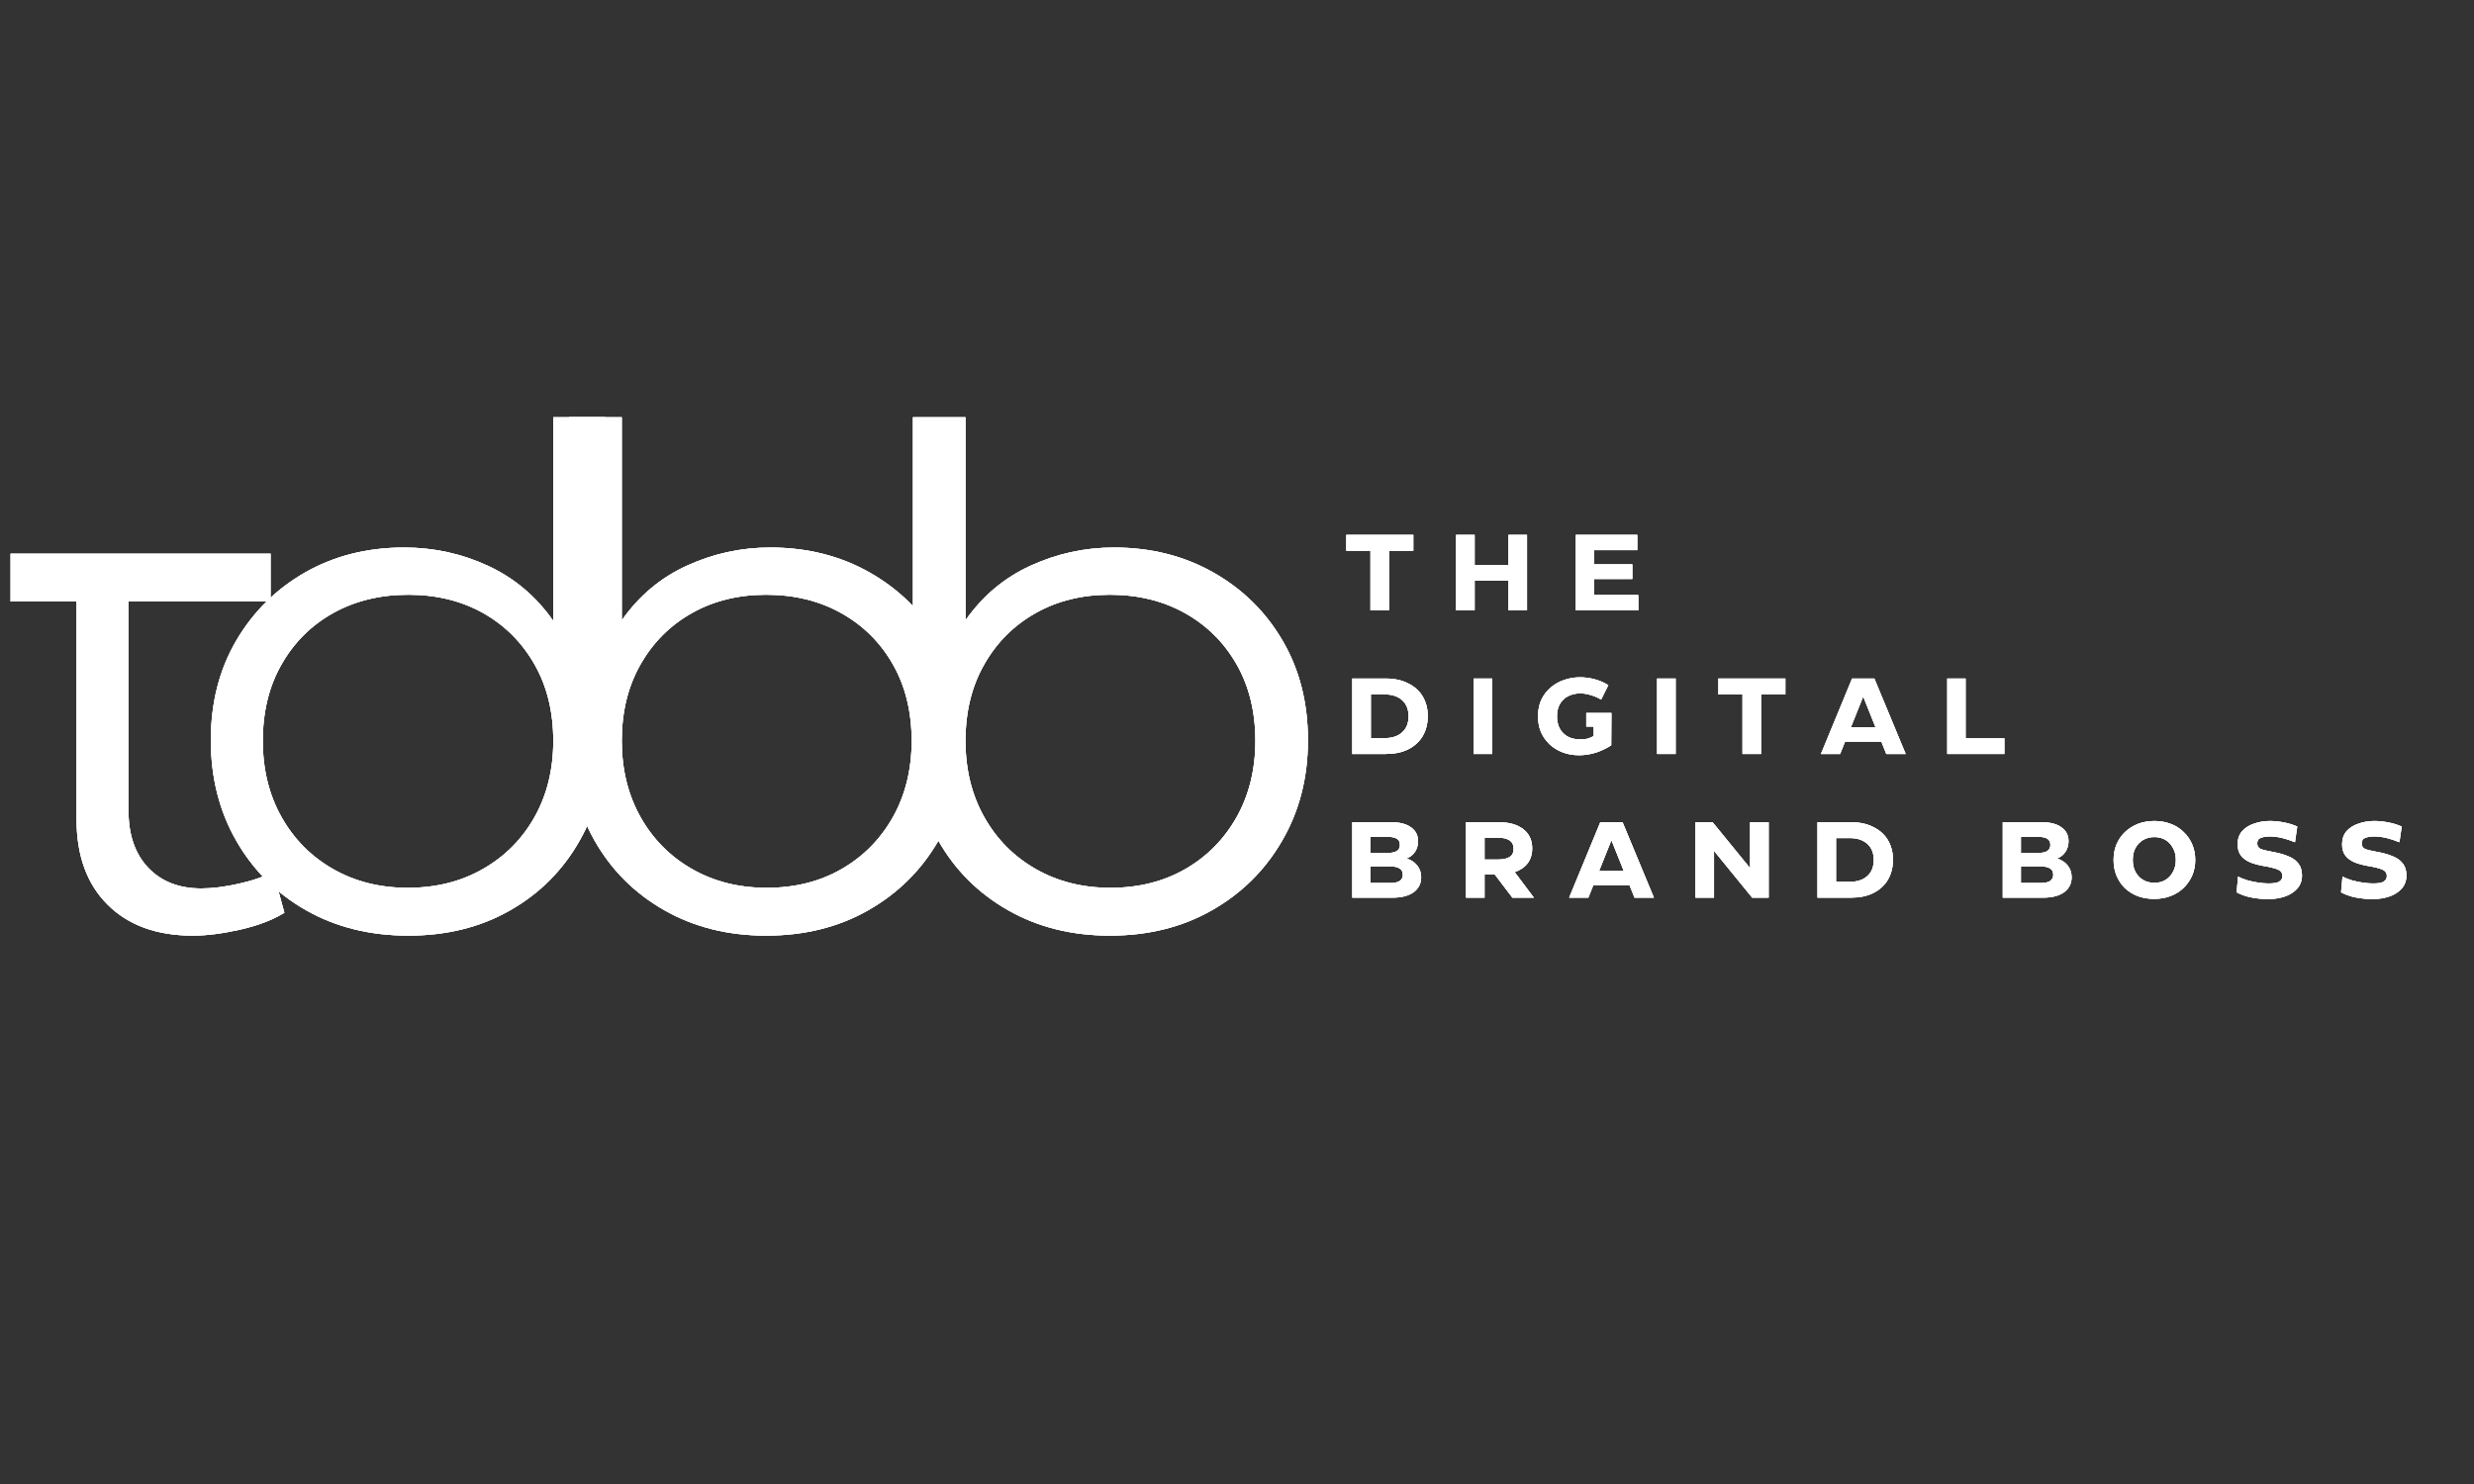 <svg version="1.0" preserveAspectRatio="xMidYMid meet" height="150" viewBox="0 0 187.5 112.5" zoomAndPan="magnify" width="250" xmlns:xlink="http://www.w3.org/1999/xlink" xmlns="http://www.w3.org/2000/svg"><rect x="0" y="0" width="187.5" height="112.5" fill="#333333" stroke="none"/><defs><g></g><clipPath id="a9aafdec5d"><path clip-rule="nonzero" d="M 0.164 41 L 22 41 L 22 71 L 0.164 71 Z M 0.164 41"></path></clipPath><clipPath id="8336ec9914"><path clip-rule="nonzero" d="M 0.164 41 L 22 41 L 22 71 L 0.164 71 Z M 0.164 41"></path></clipPath><clipPath id="39216edfdb"><path clip-rule="nonzero" d="M 0.164 41 L 22 41 L 22 71 L 0.164 71 Z M 0.164 41"></path></clipPath></defs><g clip-path="url(#a9aafdec5d)"><g fill-opacity="1" fill="#ffffff"><g transform="translate(-1.245, 70.398)"><g><path d="M 7.047 -24.797 L 2.047 -24.797 L 2.047 -28.422 L 21.75 -28.422 L 21.75 -24.797 L 10.984 -24.797 L 10.984 -8.938 C 10.984 -7.113 11.477 -5.676 12.469 -4.625 C 13.469 -3.57 14.812 -3.047 16.5 -3.047 C 17.301 -3.047 18.227 -3.16 19.281 -3.391 C 20.332 -3.617 21.223 -3.926 21.953 -4.312 L 22.797 -1.203 C 21.891 -0.648 20.77 -0.223 19.438 0.078 C 18.102 0.379 16.91 0.531 15.859 0.531 C 13.129 0.531 10.977 -0.25 9.406 -1.812 C 7.832 -3.375 7.047 -5.535 7.047 -8.297 Z M 7.047 -24.797"></path></g></g></g></g><g fill-opacity="1" fill="#ffffff"><g transform="translate(13.198, 70.398)"><g><path d="M 28.734 -38.766 L 32.672 -38.766 L 32.672 -14.5 C 32.672 -11.562 32.031 -8.961 30.75 -6.703 C 29.477 -4.441 27.719 -2.672 25.469 -1.391 C 23.227 -0.109 20.656 0.531 17.75 0.531 C 14.844 0.531 12.258 -0.109 10 -1.391 C 7.75 -2.672 5.984 -4.43 4.703 -6.672 C 3.422 -8.91 2.781 -11.445 2.781 -14.281 C 2.781 -17.125 3.422 -19.641 4.703 -21.828 C 5.984 -24.016 7.723 -25.738 9.922 -27 C 12.129 -28.258 14.633 -28.891 17.438 -28.891 C 19.676 -28.891 21.797 -28.426 23.797 -27.5 C 25.797 -26.57 27.441 -25.18 28.734 -23.328 Z M 17.703 -3.094 C 19.836 -3.094 21.734 -3.566 23.391 -4.516 C 25.055 -5.461 26.363 -6.773 27.312 -8.453 C 28.258 -10.141 28.734 -12.066 28.734 -14.234 C 28.734 -16.441 28.258 -18.375 27.312 -20.031 C 26.363 -21.695 25.066 -22.992 23.422 -23.922 C 21.773 -24.848 19.883 -25.312 17.75 -25.312 C 15.613 -25.312 13.711 -24.848 12.047 -23.922 C 10.391 -22.992 9.086 -21.695 8.141 -20.031 C 7.191 -18.375 6.719 -16.441 6.719 -14.234 C 6.719 -12.066 7.191 -10.141 8.141 -8.453 C 9.086 -6.773 10.391 -5.461 12.047 -4.516 C 13.711 -3.566 15.598 -3.094 17.703 -3.094 Z M 17.703 -3.094"></path></g></g></g><g fill-opacity="1" fill="#ffffff"><g transform="translate(39.249, 70.398)"><g><path d="M 19.125 -28.891 C 21.926 -28.891 24.438 -28.258 26.656 -27 C 28.883 -25.738 30.633 -24.016 31.906 -21.828 C 33.188 -19.641 33.828 -17.125 33.828 -14.281 C 33.828 -11.445 33.176 -8.91 31.875 -6.672 C 30.582 -4.43 28.805 -2.672 26.547 -1.391 C 24.297 -0.109 21.719 0.531 18.812 0.531 C 15.938 0.531 13.367 -0.109 11.109 -1.391 C 8.848 -2.672 7.078 -4.441 5.797 -6.703 C 4.523 -8.961 3.891 -11.562 3.891 -14.5 L 3.891 -38.766 L 7.875 -38.766 L 7.875 -23.375 C 9.176 -25.227 10.82 -26.609 12.812 -27.516 C 14.812 -28.43 16.914 -28.891 19.125 -28.891 Z M 18.859 -3.094 C 20.992 -3.094 22.883 -3.566 24.531 -4.516 C 26.176 -5.461 27.473 -6.773 28.422 -8.453 C 29.367 -10.141 29.844 -12.066 29.844 -14.234 C 29.844 -16.441 29.367 -18.375 28.422 -20.031 C 27.473 -21.695 26.164 -22.992 24.5 -23.922 C 22.844 -24.848 20.945 -25.312 18.812 -25.312 C 16.707 -25.312 14.832 -24.848 13.188 -23.922 C 11.539 -22.992 10.242 -21.695 9.297 -20.031 C 8.348 -18.375 7.875 -16.441 7.875 -14.234 C 7.875 -12.066 8.348 -10.141 9.297 -8.453 C 10.242 -6.773 11.547 -5.461 13.203 -4.516 C 14.867 -3.566 16.754 -3.094 18.859 -3.094 Z M 18.859 -3.094"></path></g></g></g><g fill-opacity="1" fill="#ffffff"><g transform="translate(65.299, 70.398)"><g><path d="M 19.125 -28.891 C 21.926 -28.891 24.438 -28.258 26.656 -27 C 28.883 -25.738 30.633 -24.016 31.906 -21.828 C 33.188 -19.641 33.828 -17.125 33.828 -14.281 C 33.828 -11.445 33.176 -8.91 31.875 -6.672 C 30.582 -4.43 28.805 -2.672 26.547 -1.391 C 24.297 -0.109 21.719 0.531 18.812 0.531 C 15.938 0.531 13.367 -0.109 11.109 -1.391 C 8.848 -2.672 7.078 -4.441 5.797 -6.703 C 4.523 -8.961 3.891 -11.562 3.891 -14.5 L 3.891 -38.766 L 7.875 -38.766 L 7.875 -23.375 C 9.176 -25.227 10.82 -26.609 12.812 -27.516 C 14.812 -28.43 16.914 -28.891 19.125 -28.891 Z M 18.859 -3.094 C 20.992 -3.094 22.883 -3.566 24.531 -4.516 C 26.176 -5.461 27.473 -6.773 28.422 -8.453 C 29.367 -10.141 29.844 -12.066 29.844 -14.234 C 29.844 -16.441 29.367 -18.375 28.422 -20.031 C 27.473 -21.695 26.164 -22.992 24.5 -23.922 C 22.844 -24.848 20.945 -25.312 18.812 -25.312 C 16.707 -25.312 14.832 -24.848 13.188 -23.922 C 11.539 -22.992 10.242 -21.695 9.297 -20.031 C 8.348 -18.375 7.875 -16.441 7.875 -14.234 C 7.875 -12.066 8.348 -10.141 9.297 -8.453 C 10.242 -6.773 11.547 -5.461 13.203 -4.516 C 14.867 -3.566 16.754 -3.094 18.859 -3.094 Z M 18.859 -3.094"></path></g></g></g><g fill-opacity="1" fill="#ffffff"><g transform="translate(101.863, 46.267)"><g><path d="M 0.172 -5.719 L 5.25 -5.719 L 5.25 -4.516 L 3.406 -4.516 L 3.406 0 L 2 0 L 2 -4.516 L 0.172 -4.516 Z M 0.172 -5.719"></path></g></g></g><g fill-opacity="1" fill="#ffffff"><g transform="translate(109.73, 46.267)"><g><path d="M 4.594 -3.422 L 4.594 -5.719 L 6 -5.719 L 6 0 L 4.594 0 L 4.594 -2.25 L 2.031 -2.25 L 2.031 0 L 0.625 0 L 0.625 -5.719 L 2.031 -5.719 L 2.031 -3.422 Z M 4.594 -3.422"></path></g></g></g><g fill-opacity="1" fill="#ffffff"><g transform="translate(118.805, 46.267)"><g><path d="M 2 -2.375 L 2 -1.156 L 5.359 -1.156 L 5.359 0 L 0.625 0 L 0.625 -5.719 L 5.281 -5.719 L 5.281 -4.562 L 2 -4.562 L 2 -3.484 L 4.906 -3.484 L 4.906 -2.375 Z M 2 -2.375"></path></g></g></g><g fill-opacity="1" fill="#ffffff"><g transform="translate(126.965, 46.267)"><g></g></g></g><g fill-opacity="1" fill="#ffffff"><g transform="translate(101.863, 57.158)"><g><path d="M 3.156 0 L 0.625 0 L 0.625 -5.719 L 3.156 -5.719 C 3.812 -5.719 4.375 -5.598 4.844 -5.359 C 5.32 -5.129 5.691 -4.801 5.953 -4.375 C 6.211 -3.945 6.344 -3.445 6.344 -2.875 C 6.344 -2.289 6.211 -1.781 5.953 -1.344 C 5.691 -0.914 5.32 -0.582 4.844 -0.344 C 4.375 -0.113 3.812 0 3.156 0 Z M 2.031 -4.516 L 2.031 -1.203 L 3.094 -1.203 C 3.645 -1.203 4.082 -1.348 4.406 -1.641 C 4.727 -1.93 4.891 -2.336 4.891 -2.859 C 4.891 -3.379 4.727 -3.785 4.406 -4.078 C 4.082 -4.367 3.645 -4.516 3.094 -4.516 Z M 2.031 -4.516"></path></g></g></g><g fill-opacity="1" fill="#ffffff"><g transform="translate(111.061, 57.158)"><g><path d="M 2.031 0 L 0.625 0 L 0.625 -5.719 L 2.031 -5.719 Z M 2.031 0"></path></g></g></g><g fill-opacity="1" fill="#ffffff"><g transform="translate(116.158, 57.158)"><g><path d="M 4.062 -2.078 L 4.062 -3.109 L 5.969 -3.109 L 5.953 -0.656 C 5.617 -0.438 5.238 -0.254 4.812 -0.109 C 4.395 0.023 3.961 0.094 3.516 0.094 C 3.055 0.094 2.641 0.02 2.266 -0.125 C 1.891 -0.27 1.562 -0.473 1.281 -0.734 C 1 -1.004 0.781 -1.316 0.625 -1.672 C 0.477 -2.035 0.406 -2.43 0.406 -2.859 C 0.406 -3.328 0.488 -3.742 0.656 -4.109 C 0.832 -4.473 1.066 -4.781 1.359 -5.031 C 1.66 -5.289 2 -5.484 2.375 -5.609 C 2.758 -5.742 3.164 -5.812 3.594 -5.812 C 3.945 -5.812 4.305 -5.766 4.672 -5.672 C 5.035 -5.578 5.391 -5.426 5.734 -5.219 L 5.188 -4.125 C 4.926 -4.281 4.66 -4.395 4.391 -4.469 C 4.117 -4.551 3.859 -4.594 3.609 -4.594 C 3.273 -4.594 2.973 -4.523 2.703 -4.391 C 2.441 -4.266 2.234 -4.07 2.078 -3.812 C 1.922 -3.551 1.844 -3.234 1.844 -2.859 C 1.844 -2.316 2 -1.891 2.312 -1.578 C 2.625 -1.266 3.047 -1.109 3.578 -1.109 C 3.848 -1.109 4.055 -1.129 4.203 -1.172 C 4.348 -1.223 4.488 -1.285 4.625 -1.359 L 4.625 -2.078 Z M 4.062 -2.078"></path></g></g></g><g fill-opacity="1" fill="#ffffff"><g transform="translate(124.964, 57.158)"><g><path d="M 2.031 0 L 0.625 0 L 0.625 -5.719 L 2.031 -5.719 Z M 2.031 0"></path></g></g></g><g fill-opacity="1" fill="#ffffff"><g transform="translate(130.061, 57.158)"><g><path d="M 0.172 -5.719 L 5.25 -5.719 L 5.25 -4.516 L 3.406 -4.516 L 3.406 0 L 2 0 L 2 -4.516 L 0.172 -4.516 Z M 0.172 -5.719"></path></g></g></g><g fill-opacity="1" fill="#ffffff"><g transform="translate(137.928, 57.158)"><g><path d="M 6.5 0 L 5.031 0 L 4.656 -0.938 L 1.906 -0.938 L 1.531 0 L 0.078 0 L 2.438 -5.719 L 4.125 -5.719 Z M 3.281 -4.359 L 2.344 -2.016 L 4.219 -2.016 Z M 3.281 -4.359"></path></g></g></g><g fill-opacity="1" fill="#ffffff"><g transform="translate(146.954, 57.158)"><g><path d="M 4.953 0 L 0.625 0 L 0.625 -5.719 L 2.016 -5.719 L 2.016 -1.188 L 4.953 -1.188 Z M 4.953 0"></path></g></g></g><g fill-opacity="1" fill="#ffffff"><g transform="translate(154.512, 57.158)"><g></g></g></g><g fill-opacity="1" fill="#ffffff"><g transform="translate(101.863, 68.05)"><g><path d="M 4.734 -2.969 C 5.078 -2.863 5.348 -2.688 5.547 -2.438 C 5.742 -2.188 5.844 -1.891 5.844 -1.547 C 5.844 -1.066 5.648 -0.688 5.266 -0.406 C 4.879 -0.133 4.348 0 3.672 0 L 0.625 0 L 0.625 -5.719 L 3.594 -5.719 C 4.227 -5.719 4.723 -5.586 5.078 -5.328 C 5.43 -5.078 5.609 -4.727 5.609 -4.281 C 5.609 -3.977 5.531 -3.707 5.375 -3.469 C 5.219 -3.238 5.004 -3.07 4.734 -2.969 Z M 3.328 -4.609 L 2 -4.609 L 2 -3.391 L 3.328 -3.391 C 3.641 -3.391 3.867 -3.441 4.016 -3.547 C 4.16 -3.648 4.234 -3.801 4.234 -4 C 4.234 -4.219 4.156 -4.375 4 -4.469 C 3.852 -4.562 3.629 -4.609 3.328 -4.609 Z M 2 -1.109 L 3.484 -1.109 C 3.816 -1.109 4.062 -1.16 4.219 -1.266 C 4.375 -1.379 4.453 -1.535 4.453 -1.734 C 4.453 -1.961 4.367 -2.125 4.203 -2.219 C 4.035 -2.32 3.785 -2.375 3.453 -2.375 L 2 -2.375 Z M 2 -1.109"></path></g></g></g><g fill-opacity="1" fill="#ffffff"><g transform="translate(110.481, 68.05)"><g><path d="M 5.766 0 L 4.141 0 L 2.797 -1.766 L 2.031 -1.766 L 2.031 0 L 0.625 0 L 0.625 -5.719 L 3.109 -5.719 C 3.898 -5.719 4.52 -5.539 4.969 -5.188 C 5.414 -4.844 5.641 -4.359 5.641 -3.734 C 5.641 -3.285 5.523 -2.91 5.297 -2.609 C 5.066 -2.305 4.738 -2.082 4.312 -1.938 Z M 3.062 -4.547 L 2.031 -4.547 L 2.031 -2.891 L 3.062 -2.891 C 3.438 -2.891 3.723 -2.953 3.922 -3.078 C 4.129 -3.203 4.234 -3.41 4.234 -3.703 C 4.234 -3.992 4.129 -4.207 3.922 -4.344 C 3.723 -4.477 3.438 -4.547 3.062 -4.547 Z M 3.062 -4.547"></path></g></g></g><g fill-opacity="1" fill="#ffffff"><g transform="translate(118.846, 68.05)"><g><path d="M 6.5 0 L 5.031 0 L 4.656 -0.938 L 1.906 -0.938 L 1.531 0 L 0.078 0 L 2.438 -5.719 L 4.125 -5.719 Z M 3.281 -4.359 L 2.344 -2.016 L 4.219 -2.016 Z M 3.281 -4.359"></path></g></g></g><g fill-opacity="1" fill="#ffffff"><g transform="translate(127.872, 68.05)"><g><path d="M 2.031 0 L 0.625 0 L 0.625 -5.719 L 1.922 -5.719 L 4.766 -2.234 L 4.766 -5.719 L 6.172 -5.719 L 6.172 0 L 4.922 0 L 2.031 -3.547 Z M 2.031 0"></path></g></g></g><g fill-opacity="1" fill="#ffffff"><g transform="translate(137.119, 68.05)"><g><path d="M 3.156 0 L 0.625 0 L 0.625 -5.719 L 3.156 -5.719 C 3.812 -5.719 4.375 -5.598 4.844 -5.359 C 5.32 -5.129 5.691 -4.801 5.953 -4.375 C 6.211 -3.945 6.344 -3.445 6.344 -2.875 C 6.344 -2.289 6.211 -1.781 5.953 -1.344 C 5.691 -0.914 5.32 -0.582 4.844 -0.344 C 4.375 -0.113 3.812 0 3.156 0 Z M 2.031 -4.516 L 2.031 -1.203 L 3.094 -1.203 C 3.645 -1.203 4.082 -1.348 4.406 -1.641 C 4.727 -1.93 4.891 -2.336 4.891 -2.859 C 4.891 -3.379 4.727 -3.785 4.406 -4.078 C 4.082 -4.367 3.645 -4.516 3.094 -4.516 Z M 2.031 -4.516"></path></g></g></g><g fill-opacity="1" fill="#ffffff"><g transform="translate(146.317, 68.05)"><g></g></g></g><g fill-opacity="1" fill="#ffffff"><g transform="translate(151.161, 68.05)"><g><path d="M 4.734 -2.969 C 5.078 -2.863 5.348 -2.688 5.547 -2.438 C 5.742 -2.188 5.844 -1.891 5.844 -1.547 C 5.844 -1.066 5.648 -0.688 5.266 -0.406 C 4.879 -0.133 4.348 0 3.672 0 L 0.625 0 L 0.625 -5.719 L 3.594 -5.719 C 4.227 -5.719 4.723 -5.586 5.078 -5.328 C 5.43 -5.078 5.609 -4.727 5.609 -4.281 C 5.609 -3.977 5.531 -3.707 5.375 -3.469 C 5.219 -3.238 5.004 -3.07 4.734 -2.969 Z M 3.328 -4.609 L 2 -4.609 L 2 -3.391 L 3.328 -3.391 C 3.641 -3.391 3.867 -3.441 4.016 -3.547 C 4.16 -3.648 4.234 -3.801 4.234 -4 C 4.234 -4.219 4.156 -4.375 4 -4.469 C 3.852 -4.562 3.629 -4.609 3.328 -4.609 Z M 2 -1.109 L 3.484 -1.109 C 3.816 -1.109 4.062 -1.16 4.219 -1.266 C 4.375 -1.379 4.453 -1.535 4.453 -1.734 C 4.453 -1.961 4.367 -2.125 4.203 -2.219 C 4.035 -2.32 3.785 -2.375 3.453 -2.375 L 2 -2.375 Z M 2 -1.109"></path></g></g></g><g fill-opacity="1" fill="#ffffff"><g transform="translate(159.779, 68.05)"><g><path d="M 3.484 0.094 C 3.035 0.094 2.625 0.023 2.25 -0.109 C 1.875 -0.254 1.547 -0.457 1.266 -0.719 C 0.992 -0.988 0.781 -1.305 0.625 -1.672 C 0.477 -2.035 0.406 -2.43 0.406 -2.859 C 0.406 -3.285 0.477 -3.676 0.625 -4.031 C 0.781 -4.395 0.992 -4.707 1.266 -4.969 C 1.547 -5.238 1.875 -5.445 2.25 -5.594 C 2.633 -5.738 3.051 -5.812 3.5 -5.812 C 3.945 -5.812 4.359 -5.738 4.734 -5.594 C 5.109 -5.457 5.43 -5.254 5.703 -4.984 C 5.984 -4.723 6.203 -4.41 6.359 -4.047 C 6.516 -3.68 6.594 -3.285 6.594 -2.859 C 6.594 -2.43 6.516 -2.035 6.359 -1.672 C 6.203 -1.316 5.984 -1.004 5.703 -0.734 C 5.43 -0.473 5.109 -0.27 4.734 -0.125 C 4.359 0.02 3.941 0.094 3.484 0.094 Z M 3.5 -1.125 C 3.82 -1.125 4.102 -1.195 4.344 -1.344 C 4.582 -1.488 4.77 -1.691 4.906 -1.953 C 5.051 -2.211 5.125 -2.516 5.125 -2.859 C 5.125 -3.211 5.051 -3.516 4.906 -3.766 C 4.77 -4.023 4.582 -4.227 4.344 -4.375 C 4.102 -4.52 3.82 -4.594 3.5 -4.594 C 3.176 -4.594 2.891 -4.52 2.641 -4.375 C 2.398 -4.227 2.207 -4.023 2.062 -3.766 C 1.926 -3.516 1.859 -3.211 1.859 -2.859 C 1.859 -2.516 1.926 -2.211 2.062 -1.953 C 2.207 -1.691 2.398 -1.488 2.641 -1.344 C 2.891 -1.195 3.176 -1.125 3.5 -1.125 Z M 3.5 -1.125"></path></g></g></g><g fill-opacity="1" fill="#ffffff"><g transform="translate(169.213, 68.05)"><g><path d="M 2.688 0.109 C 2.25 0.109 1.82 0.066 1.406 -0.016 C 0.988 -0.098 0.617 -0.227 0.297 -0.406 L 0.406 -1.594 C 0.613 -1.488 0.852 -1.395 1.125 -1.312 C 1.395 -1.238 1.664 -1.18 1.938 -1.141 C 2.219 -1.098 2.469 -1.078 2.688 -1.078 C 2.883 -1.078 3.062 -1.086 3.219 -1.109 C 3.383 -1.141 3.516 -1.195 3.609 -1.281 C 3.711 -1.363 3.766 -1.484 3.766 -1.641 C 3.766 -1.797 3.719 -1.914 3.625 -2 C 3.539 -2.082 3.41 -2.148 3.234 -2.203 C 3.066 -2.254 2.852 -2.305 2.594 -2.359 C 2.113 -2.43 1.707 -2.531 1.375 -2.656 C 1.039 -2.789 0.789 -2.969 0.625 -3.188 C 0.457 -3.406 0.375 -3.691 0.375 -4.047 C 0.375 -4.441 0.484 -4.77 0.703 -5.031 C 0.93 -5.289 1.234 -5.484 1.609 -5.609 C 1.984 -5.742 2.383 -5.812 2.812 -5.812 C 3.176 -5.812 3.531 -5.773 3.875 -5.703 C 4.227 -5.641 4.566 -5.535 4.891 -5.391 L 4.719 -4.203 C 4.363 -4.348 4.031 -4.457 3.719 -4.531 C 3.406 -4.602 3.102 -4.641 2.812 -4.641 C 2.531 -4.641 2.301 -4.602 2.125 -4.531 C 1.945 -4.469 1.859 -4.328 1.859 -4.109 C 1.859 -3.922 1.938 -3.785 2.094 -3.703 C 2.258 -3.629 2.547 -3.555 2.953 -3.484 C 3.441 -3.398 3.859 -3.285 4.203 -3.141 C 4.547 -3.004 4.805 -2.816 4.984 -2.578 C 5.16 -2.348 5.25 -2.051 5.25 -1.688 C 5.25 -1.289 5.129 -0.957 4.891 -0.688 C 4.66 -0.426 4.352 -0.227 3.969 -0.094 C 3.582 0.039 3.156 0.109 2.688 0.109 Z M 2.688 0.109"></path></g></g></g><g fill-opacity="1" fill="#ffffff"><g transform="translate(177.129, 68.05)"><g><path d="M 2.688 0.109 C 2.25 0.109 1.82 0.066 1.406 -0.016 C 0.988 -0.098 0.617 -0.227 0.297 -0.406 L 0.406 -1.594 C 0.613 -1.488 0.852 -1.395 1.125 -1.312 C 1.395 -1.238 1.664 -1.18 1.938 -1.141 C 2.219 -1.098 2.469 -1.078 2.688 -1.078 C 2.883 -1.078 3.062 -1.086 3.219 -1.109 C 3.383 -1.141 3.516 -1.195 3.609 -1.281 C 3.711 -1.363 3.766 -1.484 3.766 -1.641 C 3.766 -1.797 3.719 -1.914 3.625 -2 C 3.539 -2.082 3.41 -2.148 3.234 -2.203 C 3.066 -2.254 2.852 -2.305 2.594 -2.359 C 2.113 -2.43 1.707 -2.531 1.375 -2.656 C 1.039 -2.789 0.789 -2.969 0.625 -3.188 C 0.457 -3.406 0.375 -3.691 0.375 -4.047 C 0.375 -4.441 0.484 -4.77 0.703 -5.031 C 0.93 -5.289 1.234 -5.484 1.609 -5.609 C 1.984 -5.742 2.383 -5.812 2.812 -5.812 C 3.176 -5.812 3.531 -5.773 3.875 -5.703 C 4.227 -5.641 4.566 -5.535 4.891 -5.391 L 4.719 -4.203 C 4.363 -4.348 4.031 -4.457 3.719 -4.531 C 3.406 -4.602 3.102 -4.641 2.812 -4.641 C 2.531 -4.641 2.301 -4.602 2.125 -4.531 C 1.945 -4.469 1.859 -4.328 1.859 -4.109 C 1.859 -3.922 1.938 -3.785 2.094 -3.703 C 2.258 -3.629 2.547 -3.555 2.953 -3.484 C 3.441 -3.398 3.859 -3.285 4.203 -3.141 C 4.547 -3.004 4.805 -2.816 4.984 -2.578 C 5.16 -2.348 5.25 -2.051 5.25 -1.688 C 5.25 -1.289 5.129 -0.957 4.891 -0.688 C 4.66 -0.426 4.352 -0.227 3.969 -0.094 C 3.582 0.039 3.156 0.109 2.688 0.109 Z M 2.688 0.109"></path></g></g></g><g clip-path="url(#8336ec9914)"><g fill-opacity="1" fill="#ffffff"><g transform="translate(-1.245, 70.398)"><g><path d="M 7.047 -24.797 L 2.047 -24.797 L 2.047 -28.422 L 21.75 -28.422 L 21.75 -24.797 L 10.984 -24.797 L 10.984 -8.938 C 10.984 -7.113 11.477 -5.676 12.469 -4.625 C 13.469 -3.57 14.812 -3.047 16.5 -3.047 C 17.301 -3.047 18.227 -3.16 19.281 -3.391 C 20.332 -3.617 21.223 -3.926 21.953 -4.312 L 22.797 -1.203 C 21.891 -0.648 20.77 -0.223 19.438 0.078 C 18.102 0.379 16.91 0.531 15.859 0.531 C 13.129 0.531 10.977 -0.25 9.406 -1.812 C 7.832 -3.375 7.047 -5.535 7.047 -8.297 Z M 7.047 -24.797"></path></g></g></g></g><g fill-opacity="1" fill="#ffffff"><g transform="translate(13.198, 70.398)"><g><path d="M 28.734 -38.766 L 32.672 -38.766 L 32.672 -14.5 C 32.672 -11.562 32.031 -8.961 30.75 -6.703 C 29.477 -4.441 27.719 -2.672 25.469 -1.391 C 23.227 -0.109 20.656 0.531 17.75 0.531 C 14.844 0.531 12.258 -0.109 10 -1.391 C 7.75 -2.672 5.984 -4.43 4.703 -6.672 C 3.422 -8.91 2.781 -11.445 2.781 -14.281 C 2.781 -17.125 3.422 -19.641 4.703 -21.828 C 5.984 -24.016 7.723 -25.738 9.922 -27 C 12.129 -28.258 14.633 -28.891 17.438 -28.891 C 19.676 -28.891 21.797 -28.426 23.797 -27.5 C 25.797 -26.57 27.441 -25.18 28.734 -23.328 Z M 17.703 -3.094 C 19.836 -3.094 21.734 -3.566 23.391 -4.516 C 25.055 -5.461 26.363 -6.773 27.312 -8.453 C 28.258 -10.141 28.734 -12.066 28.734 -14.234 C 28.734 -16.441 28.258 -18.375 27.312 -20.031 C 26.363 -21.695 25.066 -22.992 23.422 -23.922 C 21.773 -24.848 19.883 -25.312 17.75 -25.312 C 15.613 -25.312 13.711 -24.848 12.047 -23.922 C 10.391 -22.992 9.086 -21.695 8.141 -20.031 C 7.191 -18.375 6.719 -16.441 6.719 -14.234 C 6.719 -12.066 7.191 -10.141 8.141 -8.453 C 9.086 -6.773 10.391 -5.461 12.047 -4.516 C 13.711 -3.566 15.598 -3.094 17.703 -3.094 Z M 17.703 -3.094"></path></g></g></g><g fill-opacity="1" fill="#ffffff"><g transform="translate(39.249, 70.398)"><g><path d="M 19.125 -28.891 C 21.926 -28.891 24.438 -28.258 26.656 -27 C 28.883 -25.738 30.633 -24.016 31.906 -21.828 C 33.188 -19.641 33.828 -17.125 33.828 -14.281 C 33.828 -11.445 33.176 -8.91 31.875 -6.672 C 30.582 -4.43 28.805 -2.672 26.547 -1.391 C 24.297 -0.109 21.719 0.531 18.812 0.531 C 15.938 0.531 13.367 -0.109 11.109 -1.391 C 8.848 -2.672 7.078 -4.441 5.797 -6.703 C 4.523 -8.961 3.891 -11.562 3.891 -14.5 L 3.891 -38.766 L 7.875 -38.766 L 7.875 -23.375 C 9.176 -25.227 10.82 -26.609 12.812 -27.516 C 14.812 -28.43 16.914 -28.891 19.125 -28.891 Z M 18.859 -3.094 C 20.992 -3.094 22.883 -3.566 24.531 -4.516 C 26.176 -5.461 27.473 -6.773 28.422 -8.453 C 29.367 -10.141 29.844 -12.066 29.844 -14.234 C 29.844 -16.441 29.367 -18.375 28.422 -20.031 C 27.473 -21.695 26.164 -22.992 24.5 -23.922 C 22.844 -24.848 20.945 -25.312 18.812 -25.312 C 16.707 -25.312 14.832 -24.848 13.188 -23.922 C 11.539 -22.992 10.242 -21.695 9.297 -20.031 C 8.348 -18.375 7.875 -16.441 7.875 -14.234 C 7.875 -12.066 8.348 -10.141 9.297 -8.453 C 10.242 -6.773 11.547 -5.461 13.203 -4.516 C 14.867 -3.566 16.754 -3.094 18.859 -3.094 Z M 18.859 -3.094"></path></g></g></g><g fill-opacity="1" fill="#ffffff"><g transform="translate(65.299, 70.398)"><g><path d="M 19.125 -28.891 C 21.926 -28.891 24.438 -28.258 26.656 -27 C 28.883 -25.738 30.633 -24.016 31.906 -21.828 C 33.188 -19.641 33.828 -17.125 33.828 -14.281 C 33.828 -11.445 33.176 -8.91 31.875 -6.672 C 30.582 -4.43 28.805 -2.672 26.547 -1.391 C 24.297 -0.109 21.719 0.531 18.812 0.531 C 15.938 0.531 13.367 -0.109 11.109 -1.391 C 8.848 -2.672 7.078 -4.441 5.797 -6.703 C 4.523 -8.961 3.891 -11.562 3.891 -14.5 L 3.891 -38.766 L 7.875 -38.766 L 7.875 -23.375 C 9.176 -25.227 10.82 -26.609 12.812 -27.516 C 14.812 -28.43 16.914 -28.891 19.125 -28.891 Z M 18.859 -3.094 C 20.992 -3.094 22.883 -3.566 24.531 -4.516 C 26.176 -5.461 27.473 -6.773 28.422 -8.453 C 29.367 -10.141 29.844 -12.066 29.844 -14.234 C 29.844 -16.441 29.367 -18.375 28.422 -20.031 C 27.473 -21.695 26.164 -22.992 24.5 -23.922 C 22.844 -24.848 20.945 -25.312 18.812 -25.312 C 16.707 -25.312 14.832 -24.848 13.188 -23.922 C 11.539 -22.992 10.242 -21.695 9.297 -20.031 C 8.348 -18.375 7.875 -16.441 7.875 -14.234 C 7.875 -12.066 8.348 -10.141 9.297 -8.453 C 10.242 -6.773 11.547 -5.461 13.203 -4.516 C 14.867 -3.566 16.754 -3.094 18.859 -3.094 Z M 18.859 -3.094"></path></g></g></g><g fill-opacity="1" fill="#ffffff"><g transform="translate(101.863, 46.267)"><g><path d="M 0.172 -5.719 L 5.25 -5.719 L 5.25 -4.516 L 3.406 -4.516 L 3.406 0 L 2 0 L 2 -4.516 L 0.172 -4.516 Z M 0.172 -5.719"></path></g></g></g><g fill-opacity="1" fill="#ffffff"><g transform="translate(109.73, 46.267)"><g><path d="M 4.594 -3.422 L 4.594 -5.719 L 6 -5.719 L 6 0 L 4.594 0 L 4.594 -2.25 L 2.031 -2.25 L 2.031 0 L 0.625 0 L 0.625 -5.719 L 2.031 -5.719 L 2.031 -3.422 Z M 4.594 -3.422"></path></g></g></g><g fill-opacity="1" fill="#ffffff"><g transform="translate(118.805, 46.267)"><g><path d="M 2 -2.375 L 2 -1.156 L 5.359 -1.156 L 5.359 0 L 0.625 0 L 0.625 -5.719 L 5.281 -5.719 L 5.281 -4.562 L 2 -4.562 L 2 -3.484 L 4.906 -3.484 L 4.906 -2.375 Z M 2 -2.375"></path></g></g></g><g fill-opacity="1" fill="#ffffff"><g transform="translate(126.965, 46.267)"><g></g></g></g><g fill-opacity="1" fill="#ffffff"><g transform="translate(101.863, 57.158)"><g><path d="M 3.156 0 L 0.625 0 L 0.625 -5.719 L 3.156 -5.719 C 3.812 -5.719 4.375 -5.598 4.844 -5.359 C 5.32 -5.129 5.691 -4.801 5.953 -4.375 C 6.211 -3.945 6.344 -3.445 6.344 -2.875 C 6.344 -2.289 6.211 -1.781 5.953 -1.344 C 5.691 -0.914 5.32 -0.582 4.844 -0.344 C 4.375 -0.113 3.812 0 3.156 0 Z M 2.031 -4.516 L 2.031 -1.203 L 3.094 -1.203 C 3.645 -1.203 4.082 -1.348 4.406 -1.641 C 4.727 -1.93 4.891 -2.336 4.891 -2.859 C 4.891 -3.379 4.727 -3.785 4.406 -4.078 C 4.082 -4.367 3.645 -4.516 3.094 -4.516 Z M 2.031 -4.516"></path></g></g></g><g fill-opacity="1" fill="#ffffff"><g transform="translate(111.061, 57.158)"><g><path d="M 2.031 0 L 0.625 0 L 0.625 -5.719 L 2.031 -5.719 Z M 2.031 0"></path></g></g></g><g fill-opacity="1" fill="#ffffff"><g transform="translate(116.158, 57.158)"><g><path d="M 4.062 -2.078 L 4.062 -3.109 L 5.969 -3.109 L 5.953 -0.656 C 5.617 -0.438 5.238 -0.254 4.812 -0.109 C 4.395 0.023 3.961 0.094 3.516 0.094 C 3.055 0.094 2.641 0.02 2.266 -0.125 C 1.891 -0.27 1.562 -0.473 1.281 -0.734 C 1 -1.004 0.781 -1.316 0.625 -1.672 C 0.477 -2.035 0.406 -2.43 0.406 -2.859 C 0.406 -3.328 0.488 -3.742 0.656 -4.109 C 0.832 -4.473 1.066 -4.781 1.359 -5.031 C 1.66 -5.289 2 -5.484 2.375 -5.609 C 2.758 -5.742 3.164 -5.812 3.594 -5.812 C 3.945 -5.812 4.305 -5.766 4.672 -5.672 C 5.035 -5.578 5.391 -5.426 5.734 -5.219 L 5.188 -4.125 C 4.926 -4.281 4.66 -4.395 4.391 -4.469 C 4.117 -4.551 3.859 -4.594 3.609 -4.594 C 3.273 -4.594 2.973 -4.523 2.703 -4.391 C 2.441 -4.266 2.234 -4.07 2.078 -3.812 C 1.922 -3.551 1.844 -3.234 1.844 -2.859 C 1.844 -2.316 2 -1.891 2.312 -1.578 C 2.625 -1.266 3.047 -1.109 3.578 -1.109 C 3.848 -1.109 4.055 -1.129 4.203 -1.172 C 4.348 -1.223 4.488 -1.285 4.625 -1.359 L 4.625 -2.078 Z M 4.062 -2.078"></path></g></g></g><g fill-opacity="1" fill="#ffffff"><g transform="translate(124.964, 57.158)"><g><path d="M 2.031 0 L 0.625 0 L 0.625 -5.719 L 2.031 -5.719 Z M 2.031 0"></path></g></g></g><g fill-opacity="1" fill="#ffffff"><g transform="translate(130.061, 57.158)"><g><path d="M 0.172 -5.719 L 5.25 -5.719 L 5.25 -4.516 L 3.406 -4.516 L 3.406 0 L 2 0 L 2 -4.516 L 0.172 -4.516 Z M 0.172 -5.719"></path></g></g></g><g fill-opacity="1" fill="#ffffff"><g transform="translate(137.928, 57.158)"><g><path d="M 6.5 0 L 5.031 0 L 4.656 -0.938 L 1.906 -0.938 L 1.531 0 L 0.078 0 L 2.438 -5.719 L 4.125 -5.719 Z M 3.281 -4.359 L 2.344 -2.016 L 4.219 -2.016 Z M 3.281 -4.359"></path></g></g></g><g fill-opacity="1" fill="#ffffff"><g transform="translate(146.954, 57.158)"><g><path d="M 4.953 0 L 0.625 0 L 0.625 -5.719 L 2.016 -5.719 L 2.016 -1.188 L 4.953 -1.188 Z M 4.953 0"></path></g></g></g><g fill-opacity="1" fill="#ffffff"><g transform="translate(154.512, 57.158)"><g></g></g></g><g fill-opacity="1" fill="#ffffff"><g transform="translate(101.863, 68.05)"><g><path d="M 4.734 -2.969 C 5.078 -2.863 5.348 -2.688 5.547 -2.438 C 5.742 -2.188 5.844 -1.891 5.844 -1.547 C 5.844 -1.066 5.648 -0.688 5.266 -0.406 C 4.879 -0.133 4.348 0 3.672 0 L 0.625 0 L 0.625 -5.719 L 3.594 -5.719 C 4.227 -5.719 4.723 -5.586 5.078 -5.328 C 5.43 -5.078 5.609 -4.727 5.609 -4.281 C 5.609 -3.977 5.531 -3.707 5.375 -3.469 C 5.219 -3.238 5.004 -3.07 4.734 -2.969 Z M 3.328 -4.609 L 2 -4.609 L 2 -3.391 L 3.328 -3.391 C 3.641 -3.391 3.867 -3.441 4.016 -3.547 C 4.16 -3.648 4.234 -3.801 4.234 -4 C 4.234 -4.219 4.156 -4.375 4 -4.469 C 3.852 -4.562 3.629 -4.609 3.328 -4.609 Z M 2 -1.109 L 3.484 -1.109 C 3.816 -1.109 4.062 -1.16 4.219 -1.266 C 4.375 -1.379 4.453 -1.535 4.453 -1.734 C 4.453 -1.961 4.367 -2.125 4.203 -2.219 C 4.035 -2.32 3.785 -2.375 3.453 -2.375 L 2 -2.375 Z M 2 -1.109"></path></g></g></g><g fill-opacity="1" fill="#ffffff"><g transform="translate(110.481, 68.05)"><g><path d="M 5.766 0 L 4.141 0 L 2.797 -1.766 L 2.031 -1.766 L 2.031 0 L 0.625 0 L 0.625 -5.719 L 3.109 -5.719 C 3.898 -5.719 4.52 -5.539 4.969 -5.188 C 5.414 -4.844 5.641 -4.359 5.641 -3.734 C 5.641 -3.285 5.523 -2.91 5.297 -2.609 C 5.066 -2.305 4.738 -2.082 4.312 -1.938 Z M 3.062 -4.547 L 2.031 -4.547 L 2.031 -2.891 L 3.062 -2.891 C 3.438 -2.891 3.723 -2.953 3.922 -3.078 C 4.129 -3.203 4.234 -3.41 4.234 -3.703 C 4.234 -3.992 4.129 -4.207 3.922 -4.344 C 3.723 -4.477 3.438 -4.547 3.062 -4.547 Z M 3.062 -4.547"></path></g></g></g><g fill-opacity="1" fill="#ffffff"><g transform="translate(118.846, 68.05)"><g><path d="M 6.5 0 L 5.031 0 L 4.656 -0.938 L 1.906 -0.938 L 1.531 0 L 0.078 0 L 2.438 -5.719 L 4.125 -5.719 Z M 3.281 -4.359 L 2.344 -2.016 L 4.219 -2.016 Z M 3.281 -4.359"></path></g></g></g><g fill-opacity="1" fill="#ffffff"><g transform="translate(127.872, 68.05)"><g><path d="M 2.031 0 L 0.625 0 L 0.625 -5.719 L 1.922 -5.719 L 4.766 -2.234 L 4.766 -5.719 L 6.172 -5.719 L 6.172 0 L 4.922 0 L 2.031 -3.547 Z M 2.031 0"></path></g></g></g><g fill-opacity="1" fill="#ffffff"><g transform="translate(137.119, 68.05)"><g><path d="M 3.156 0 L 0.625 0 L 0.625 -5.719 L 3.156 -5.719 C 3.812 -5.719 4.375 -5.598 4.844 -5.359 C 5.32 -5.129 5.691 -4.801 5.953 -4.375 C 6.211 -3.945 6.344 -3.445 6.344 -2.875 C 6.344 -2.289 6.211 -1.781 5.953 -1.344 C 5.691 -0.914 5.32 -0.582 4.844 -0.344 C 4.375 -0.113 3.812 0 3.156 0 Z M 2.031 -4.516 L 2.031 -1.203 L 3.094 -1.203 C 3.645 -1.203 4.082 -1.348 4.406 -1.641 C 4.727 -1.93 4.891 -2.336 4.891 -2.859 C 4.891 -3.379 4.727 -3.785 4.406 -4.078 C 4.082 -4.367 3.645 -4.516 3.094 -4.516 Z M 2.031 -4.516"></path></g></g></g><g fill-opacity="1" fill="#ffffff"><g transform="translate(146.317, 68.05)"><g></g></g></g><g fill-opacity="1" fill="#ffffff"><g transform="translate(151.161, 68.05)"><g><path d="M 4.734 -2.969 C 5.078 -2.863 5.348 -2.688 5.547 -2.438 C 5.742 -2.188 5.844 -1.891 5.844 -1.547 C 5.844 -1.066 5.648 -0.688 5.266 -0.406 C 4.879 -0.133 4.348 0 3.672 0 L 0.625 0 L 0.625 -5.719 L 3.594 -5.719 C 4.227 -5.719 4.723 -5.586 5.078 -5.328 C 5.43 -5.078 5.609 -4.727 5.609 -4.281 C 5.609 -3.977 5.531 -3.707 5.375 -3.469 C 5.219 -3.238 5.004 -3.07 4.734 -2.969 Z M 3.328 -4.609 L 2 -4.609 L 2 -3.391 L 3.328 -3.391 C 3.641 -3.391 3.867 -3.441 4.016 -3.547 C 4.16 -3.648 4.234 -3.801 4.234 -4 C 4.234 -4.219 4.156 -4.375 4 -4.469 C 3.852 -4.562 3.629 -4.609 3.328 -4.609 Z M 2 -1.109 L 3.484 -1.109 C 3.816 -1.109 4.062 -1.16 4.219 -1.266 C 4.375 -1.379 4.453 -1.535 4.453 -1.734 C 4.453 -1.961 4.367 -2.125 4.203 -2.219 C 4.035 -2.32 3.785 -2.375 3.453 -2.375 L 2 -2.375 Z M 2 -1.109"></path></g></g></g><g fill-opacity="1" fill="#ffffff"><g transform="translate(159.779, 68.05)"><g><path d="M 3.484 0.094 C 3.035 0.094 2.625 0.023 2.25 -0.109 C 1.875 -0.254 1.547 -0.457 1.266 -0.719 C 0.992 -0.988 0.781 -1.305 0.625 -1.672 C 0.477 -2.035 0.406 -2.43 0.406 -2.859 C 0.406 -3.285 0.477 -3.676 0.625 -4.031 C 0.781 -4.395 0.992 -4.707 1.266 -4.969 C 1.547 -5.238 1.875 -5.445 2.25 -5.594 C 2.633 -5.738 3.051 -5.812 3.5 -5.812 C 3.945 -5.812 4.359 -5.738 4.734 -5.594 C 5.109 -5.457 5.43 -5.254 5.703 -4.984 C 5.984 -4.723 6.203 -4.41 6.359 -4.047 C 6.516 -3.68 6.594 -3.285 6.594 -2.859 C 6.594 -2.43 6.516 -2.035 6.359 -1.672 C 6.203 -1.316 5.984 -1.004 5.703 -0.734 C 5.43 -0.473 5.109 -0.27 4.734 -0.125 C 4.359 0.02 3.941 0.094 3.484 0.094 Z M 3.5 -1.125 C 3.82 -1.125 4.102 -1.195 4.344 -1.344 C 4.582 -1.488 4.77 -1.691 4.906 -1.953 C 5.051 -2.211 5.125 -2.516 5.125 -2.859 C 5.125 -3.211 5.051 -3.516 4.906 -3.766 C 4.77 -4.023 4.582 -4.227 4.344 -4.375 C 4.102 -4.52 3.82 -4.594 3.5 -4.594 C 3.176 -4.594 2.891 -4.52 2.641 -4.375 C 2.398 -4.227 2.207 -4.023 2.062 -3.766 C 1.926 -3.516 1.859 -3.211 1.859 -2.859 C 1.859 -2.516 1.926 -2.211 2.062 -1.953 C 2.207 -1.691 2.398 -1.488 2.641 -1.344 C 2.891 -1.195 3.176 -1.125 3.5 -1.125 Z M 3.5 -1.125"></path></g></g></g><g fill-opacity="1" fill="#ffffff"><g transform="translate(169.213, 68.05)"><g><path d="M 2.688 0.109 C 2.25 0.109 1.82 0.066 1.406 -0.016 C 0.988 -0.098 0.617 -0.227 0.297 -0.406 L 0.406 -1.594 C 0.613 -1.488 0.852 -1.395 1.125 -1.312 C 1.395 -1.238 1.664 -1.18 1.938 -1.141 C 2.219 -1.098 2.469 -1.078 2.688 -1.078 C 2.883 -1.078 3.062 -1.086 3.219 -1.109 C 3.383 -1.141 3.516 -1.195 3.609 -1.281 C 3.711 -1.363 3.766 -1.484 3.766 -1.641 C 3.766 -1.797 3.719 -1.914 3.625 -2 C 3.539 -2.082 3.41 -2.148 3.234 -2.203 C 3.066 -2.254 2.852 -2.305 2.594 -2.359 C 2.113 -2.43 1.707 -2.531 1.375 -2.656 C 1.039 -2.789 0.789 -2.969 0.625 -3.188 C 0.457 -3.406 0.375 -3.691 0.375 -4.047 C 0.375 -4.441 0.484 -4.77 0.703 -5.031 C 0.93 -5.289 1.234 -5.484 1.609 -5.609 C 1.984 -5.742 2.383 -5.812 2.812 -5.812 C 3.176 -5.812 3.531 -5.773 3.875 -5.703 C 4.227 -5.641 4.566 -5.535 4.891 -5.391 L 4.719 -4.203 C 4.363 -4.348 4.031 -4.457 3.719 -4.531 C 3.406 -4.602 3.102 -4.641 2.812 -4.641 C 2.531 -4.641 2.301 -4.602 2.125 -4.531 C 1.945 -4.469 1.859 -4.328 1.859 -4.109 C 1.859 -3.922 1.938 -3.785 2.094 -3.703 C 2.258 -3.629 2.547 -3.555 2.953 -3.484 C 3.441 -3.398 3.859 -3.285 4.203 -3.141 C 4.547 -3.004 4.805 -2.816 4.984 -2.578 C 5.16 -2.348 5.25 -2.051 5.25 -1.688 C 5.25 -1.289 5.129 -0.957 4.891 -0.688 C 4.66 -0.426 4.352 -0.227 3.969 -0.094 C 3.582 0.039 3.156 0.109 2.688 0.109 Z M 2.688 0.109"></path></g></g></g><g fill-opacity="1" fill="#ffffff"><g transform="translate(177.129, 68.05)"><g><path d="M 2.688 0.109 C 2.25 0.109 1.82 0.066 1.406 -0.016 C 0.988 -0.098 0.617 -0.227 0.297 -0.406 L 0.406 -1.594 C 0.613 -1.488 0.852 -1.395 1.125 -1.312 C 1.395 -1.238 1.664 -1.18 1.938 -1.141 C 2.219 -1.098 2.469 -1.078 2.688 -1.078 C 2.883 -1.078 3.062 -1.086 3.219 -1.109 C 3.383 -1.141 3.516 -1.195 3.609 -1.281 C 3.711 -1.363 3.766 -1.484 3.766 -1.641 C 3.766 -1.797 3.719 -1.914 3.625 -2 C 3.539 -2.082 3.41 -2.148 3.234 -2.203 C 3.066 -2.254 2.852 -2.305 2.594 -2.359 C 2.113 -2.43 1.707 -2.531 1.375 -2.656 C 1.039 -2.789 0.789 -2.969 0.625 -3.188 C 0.457 -3.406 0.375 -3.691 0.375 -4.047 C 0.375 -4.441 0.484 -4.77 0.703 -5.031 C 0.93 -5.289 1.234 -5.484 1.609 -5.609 C 1.984 -5.742 2.383 -5.812 2.812 -5.812 C 3.176 -5.812 3.531 -5.773 3.875 -5.703 C 4.227 -5.641 4.566 -5.535 4.891 -5.391 L 4.719 -4.203 C 4.363 -4.348 4.031 -4.457 3.719 -4.531 C 3.406 -4.602 3.102 -4.641 2.812 -4.641 C 2.531 -4.641 2.301 -4.602 2.125 -4.531 C 1.945 -4.469 1.859 -4.328 1.859 -4.109 C 1.859 -3.922 1.938 -3.785 2.094 -3.703 C 2.258 -3.629 2.547 -3.555 2.953 -3.484 C 3.441 -3.398 3.859 -3.285 4.203 -3.141 C 4.547 -3.004 4.805 -2.816 4.984 -2.578 C 5.16 -2.348 5.25 -2.051 5.25 -1.688 C 5.25 -1.289 5.129 -0.957 4.891 -0.688 C 4.66 -0.426 4.352 -0.227 3.969 -0.094 C 3.582 0.039 3.156 0.109 2.688 0.109 Z M 2.688 0.109"></path></g></g></g><g clip-path="url(#39216edfdb)"><g fill-opacity="1" fill="#ffffff"><g transform="translate(-1.245, 70.398)"><g><path d="M 7.047 -24.797 L 2.047 -24.797 L 2.047 -28.422 L 21.75 -28.422 L 21.75 -24.797 L 10.984 -24.797 L 10.984 -8.938 C 10.984 -7.113 11.477 -5.676 12.469 -4.625 C 13.469 -3.57 14.812 -3.047 16.5 -3.047 C 17.301 -3.047 18.227 -3.16 19.281 -3.391 C 20.332 -3.617 21.223 -3.926 21.953 -4.312 L 22.797 -1.203 C 21.891 -0.648 20.77 -0.223 19.438 0.078 C 18.102 0.379 16.91 0.531 15.859 0.531 C 13.129 0.531 10.977 -0.25 9.406 -1.812 C 7.832 -3.375 7.047 -5.535 7.047 -8.297 Z M 7.047 -24.797"></path></g></g></g></g><g fill-opacity="1" fill="#ffffff"><g transform="translate(13.198, 70.398)"><g><path d="M 28.734 -38.766 L 32.672 -38.766 L 32.672 -14.5 C 32.672 -11.562 32.031 -8.961 30.75 -6.703 C 29.477 -4.441 27.719 -2.672 25.469 -1.391 C 23.227 -0.109 20.656 0.531 17.75 0.531 C 14.844 0.531 12.258 -0.109 10 -1.391 C 7.75 -2.672 5.984 -4.43 4.703 -6.672 C 3.422 -8.91 2.781 -11.445 2.781 -14.281 C 2.781 -17.125 3.422 -19.641 4.703 -21.828 C 5.984 -24.016 7.723 -25.738 9.922 -27 C 12.129 -28.258 14.633 -28.891 17.438 -28.891 C 19.676 -28.891 21.797 -28.426 23.797 -27.5 C 25.797 -26.57 27.441 -25.18 28.734 -23.328 Z M 17.703 -3.094 C 19.836 -3.094 21.734 -3.566 23.391 -4.516 C 25.055 -5.461 26.363 -6.773 27.312 -8.453 C 28.258 -10.141 28.734 -12.066 28.734 -14.234 C 28.734 -16.441 28.258 -18.375 27.312 -20.031 C 26.363 -21.695 25.066 -22.992 23.422 -23.922 C 21.773 -24.848 19.883 -25.312 17.75 -25.312 C 15.613 -25.312 13.711 -24.848 12.047 -23.922 C 10.391 -22.992 9.086 -21.695 8.141 -20.031 C 7.191 -18.375 6.719 -16.441 6.719 -14.234 C 6.719 -12.066 7.191 -10.141 8.141 -8.453 C 9.086 -6.773 10.391 -5.461 12.047 -4.516 C 13.711 -3.566 15.598 -3.094 17.703 -3.094 Z M 17.703 -3.094"></path></g></g></g><g fill-opacity="1" fill="#ffffff"><g transform="translate(39.249, 70.398)"><g><path d="M 19.125 -28.891 C 21.926 -28.891 24.438 -28.258 26.656 -27 C 28.883 -25.738 30.633 -24.016 31.906 -21.828 C 33.188 -19.641 33.828 -17.125 33.828 -14.281 C 33.828 -11.445 33.176 -8.91 31.875 -6.672 C 30.582 -4.43 28.805 -2.672 26.547 -1.391 C 24.297 -0.109 21.719 0.531 18.812 0.531 C 15.938 0.531 13.367 -0.109 11.109 -1.391 C 8.848 -2.672 7.078 -4.441 5.797 -6.703 C 4.523 -8.961 3.891 -11.562 3.891 -14.5 L 3.891 -38.766 L 7.875 -38.766 L 7.875 -23.375 C 9.176 -25.227 10.82 -26.609 12.812 -27.516 C 14.812 -28.43 16.914 -28.891 19.125 -28.891 Z M 18.859 -3.094 C 20.992 -3.094 22.883 -3.566 24.531 -4.516 C 26.176 -5.461 27.473 -6.773 28.422 -8.453 C 29.367 -10.141 29.844 -12.066 29.844 -14.234 C 29.844 -16.441 29.367 -18.375 28.422 -20.031 C 27.473 -21.695 26.164 -22.992 24.5 -23.922 C 22.844 -24.848 20.945 -25.312 18.812 -25.312 C 16.707 -25.312 14.832 -24.848 13.188 -23.922 C 11.539 -22.992 10.242 -21.695 9.297 -20.031 C 8.348 -18.375 7.875 -16.441 7.875 -14.234 C 7.875 -12.066 8.348 -10.141 9.297 -8.453 C 10.242 -6.773 11.547 -5.461 13.203 -4.516 C 14.867 -3.566 16.754 -3.094 18.859 -3.094 Z M 18.859 -3.094"></path></g></g></g><g fill-opacity="1" fill="#ffffff"><g transform="translate(65.299, 70.398)"><g><path d="M 19.125 -28.891 C 21.926 -28.891 24.438 -28.258 26.656 -27 C 28.883 -25.738 30.633 -24.016 31.906 -21.828 C 33.188 -19.641 33.828 -17.125 33.828 -14.281 C 33.828 -11.445 33.176 -8.91 31.875 -6.672 C 30.582 -4.43 28.805 -2.672 26.547 -1.391 C 24.297 -0.109 21.719 0.531 18.812 0.531 C 15.938 0.531 13.367 -0.109 11.109 -1.391 C 8.848 -2.672 7.078 -4.441 5.797 -6.703 C 4.523 -8.961 3.891 -11.562 3.891 -14.5 L 3.891 -38.766 L 7.875 -38.766 L 7.875 -23.375 C 9.176 -25.227 10.82 -26.609 12.812 -27.516 C 14.812 -28.43 16.914 -28.891 19.125 -28.891 Z M 18.859 -3.094 C 20.992 -3.094 22.883 -3.566 24.531 -4.516 C 26.176 -5.461 27.473 -6.773 28.422 -8.453 C 29.367 -10.141 29.844 -12.066 29.844 -14.234 C 29.844 -16.441 29.367 -18.375 28.422 -20.031 C 27.473 -21.695 26.164 -22.992 24.5 -23.922 C 22.844 -24.848 20.945 -25.312 18.812 -25.312 C 16.707 -25.312 14.832 -24.848 13.188 -23.922 C 11.539 -22.992 10.242 -21.695 9.297 -20.031 C 8.348 -18.375 7.875 -16.441 7.875 -14.234 C 7.875 -12.066 8.348 -10.141 9.297 -8.453 C 10.242 -6.773 11.547 -5.461 13.203 -4.516 C 14.867 -3.566 16.754 -3.094 18.859 -3.094 Z M 18.859 -3.094"></path></g></g></g><g fill-opacity="1" fill="#ffffff"><g transform="translate(101.863, 46.267)"><g><path d="M 0.172 -5.719 L 5.25 -5.719 L 5.25 -4.516 L 3.406 -4.516 L 3.406 0 L 2 0 L 2 -4.516 L 0.172 -4.516 Z M 0.172 -5.719"></path></g></g></g><g fill-opacity="1" fill="#ffffff"><g transform="translate(109.73, 46.267)"><g><path d="M 4.594 -3.422 L 4.594 -5.719 L 6 -5.719 L 6 0 L 4.594 0 L 4.594 -2.25 L 2.031 -2.25 L 2.031 0 L 0.625 0 L 0.625 -5.719 L 2.031 -5.719 L 2.031 -3.422 Z M 4.594 -3.422"></path></g></g></g><g fill-opacity="1" fill="#ffffff"><g transform="translate(118.805, 46.267)"><g><path d="M 2 -2.375 L 2 -1.156 L 5.359 -1.156 L 5.359 0 L 0.625 0 L 0.625 -5.719 L 5.281 -5.719 L 5.281 -4.562 L 2 -4.562 L 2 -3.484 L 4.906 -3.484 L 4.906 -2.375 Z M 2 -2.375"></path></g></g></g><g fill-opacity="1" fill="#ffffff"><g transform="translate(126.965, 46.267)"><g></g></g></g><g fill-opacity="1" fill="#ffffff"><g transform="translate(101.863, 57.158)"><g><path d="M 3.156 0 L 0.625 0 L 0.625 -5.719 L 3.156 -5.719 C 3.812 -5.719 4.375 -5.598 4.844 -5.359 C 5.32 -5.129 5.691 -4.801 5.953 -4.375 C 6.211 -3.945 6.344 -3.445 6.344 -2.875 C 6.344 -2.289 6.211 -1.781 5.953 -1.344 C 5.691 -0.914 5.32 -0.582 4.844 -0.344 C 4.375 -0.113 3.812 0 3.156 0 Z M 2.031 -4.516 L 2.031 -1.203 L 3.094 -1.203 C 3.645 -1.203 4.082 -1.348 4.406 -1.641 C 4.727 -1.93 4.891 -2.336 4.891 -2.859 C 4.891 -3.379 4.727 -3.785 4.406 -4.078 C 4.082 -4.367 3.645 -4.516 3.094 -4.516 Z M 2.031 -4.516"></path></g></g></g><g fill-opacity="1" fill="#ffffff"><g transform="translate(111.061, 57.158)"><g><path d="M 2.031 0 L 0.625 0 L 0.625 -5.719 L 2.031 -5.719 Z M 2.031 0"></path></g></g></g><g fill-opacity="1" fill="#ffffff"><g transform="translate(116.158, 57.158)"><g><path d="M 4.062 -2.078 L 4.062 -3.109 L 5.969 -3.109 L 5.953 -0.656 C 5.617 -0.438 5.238 -0.254 4.812 -0.109 C 4.395 0.023 3.961 0.094 3.516 0.094 C 3.055 0.094 2.641 0.02 2.266 -0.125 C 1.891 -0.27 1.562 -0.473 1.281 -0.734 C 1 -1.004 0.781 -1.316 0.625 -1.672 C 0.477 -2.035 0.406 -2.43 0.406 -2.859 C 0.406 -3.328 0.488 -3.742 0.656 -4.109 C 0.832 -4.473 1.066 -4.781 1.359 -5.031 C 1.66 -5.289 2 -5.484 2.375 -5.609 C 2.758 -5.742 3.164 -5.812 3.594 -5.812 C 3.945 -5.812 4.305 -5.766 4.672 -5.672 C 5.035 -5.578 5.391 -5.426 5.734 -5.219 L 5.188 -4.125 C 4.926 -4.281 4.66 -4.395 4.391 -4.469 C 4.117 -4.551 3.859 -4.594 3.609 -4.594 C 3.273 -4.594 2.973 -4.523 2.703 -4.391 C 2.441 -4.266 2.234 -4.07 2.078 -3.812 C 1.922 -3.551 1.844 -3.234 1.844 -2.859 C 1.844 -2.316 2 -1.891 2.312 -1.578 C 2.625 -1.266 3.047 -1.109 3.578 -1.109 C 3.848 -1.109 4.055 -1.129 4.203 -1.172 C 4.348 -1.223 4.488 -1.285 4.625 -1.359 L 4.625 -2.078 Z M 4.062 -2.078"></path></g></g></g><g fill-opacity="1" fill="#ffffff"><g transform="translate(124.964, 57.158)"><g><path d="M 2.031 0 L 0.625 0 L 0.625 -5.719 L 2.031 -5.719 Z M 2.031 0"></path></g></g></g><g fill-opacity="1" fill="#ffffff"><g transform="translate(130.061, 57.158)"><g><path d="M 0.172 -5.719 L 5.25 -5.719 L 5.25 -4.516 L 3.406 -4.516 L 3.406 0 L 2 0 L 2 -4.516 L 0.172 -4.516 Z M 0.172 -5.719"></path></g></g></g><g fill-opacity="1" fill="#ffffff"><g transform="translate(137.928, 57.158)"><g><path d="M 6.5 0 L 5.031 0 L 4.656 -0.938 L 1.906 -0.938 L 1.531 0 L 0.078 0 L 2.438 -5.719 L 4.125 -5.719 Z M 3.281 -4.359 L 2.344 -2.016 L 4.219 -2.016 Z M 3.281 -4.359"></path></g></g></g><g fill-opacity="1" fill="#ffffff"><g transform="translate(146.954, 57.158)"><g><path d="M 4.953 0 L 0.625 0 L 0.625 -5.719 L 2.016 -5.719 L 2.016 -1.188 L 4.953 -1.188 Z M 4.953 0"></path></g></g></g><g fill-opacity="1" fill="#ffffff"><g transform="translate(154.512, 57.158)"><g></g></g></g><g fill-opacity="1" fill="#ffffff"><g transform="translate(101.863, 68.05)"><g><path d="M 4.734 -2.969 C 5.078 -2.863 5.348 -2.688 5.547 -2.438 C 5.742 -2.188 5.844 -1.891 5.844 -1.547 C 5.844 -1.066 5.648 -0.688 5.266 -0.406 C 4.879 -0.133 4.348 0 3.672 0 L 0.625 0 L 0.625 -5.719 L 3.594 -5.719 C 4.227 -5.719 4.723 -5.586 5.078 -5.328 C 5.43 -5.078 5.609 -4.727 5.609 -4.281 C 5.609 -3.977 5.531 -3.707 5.375 -3.469 C 5.219 -3.238 5.004 -3.07 4.734 -2.969 Z M 3.328 -4.609 L 2 -4.609 L 2 -3.391 L 3.328 -3.391 C 3.641 -3.391 3.867 -3.441 4.016 -3.547 C 4.16 -3.648 4.234 -3.801 4.234 -4 C 4.234 -4.219 4.156 -4.375 4 -4.469 C 3.852 -4.562 3.629 -4.609 3.328 -4.609 Z M 2 -1.109 L 3.484 -1.109 C 3.816 -1.109 4.062 -1.16 4.219 -1.266 C 4.375 -1.379 4.453 -1.535 4.453 -1.734 C 4.453 -1.961 4.367 -2.125 4.203 -2.219 C 4.035 -2.32 3.785 -2.375 3.453 -2.375 L 2 -2.375 Z M 2 -1.109"></path></g></g></g><g fill-opacity="1" fill="#ffffff"><g transform="translate(110.481, 68.05)"><g><path d="M 5.766 0 L 4.141 0 L 2.797 -1.766 L 2.031 -1.766 L 2.031 0 L 0.625 0 L 0.625 -5.719 L 3.109 -5.719 C 3.898 -5.719 4.52 -5.539 4.969 -5.188 C 5.414 -4.844 5.641 -4.359 5.641 -3.734 C 5.641 -3.285 5.523 -2.91 5.297 -2.609 C 5.066 -2.305 4.738 -2.082 4.312 -1.938 Z M 3.062 -4.547 L 2.031 -4.547 L 2.031 -2.891 L 3.062 -2.891 C 3.438 -2.891 3.723 -2.953 3.922 -3.078 C 4.129 -3.203 4.234 -3.41 4.234 -3.703 C 4.234 -3.992 4.129 -4.207 3.922 -4.344 C 3.723 -4.477 3.438 -4.547 3.062 -4.547 Z M 3.062 -4.547"></path></g></g></g><g fill-opacity="1" fill="#ffffff"><g transform="translate(118.846, 68.05)"><g><path d="M 6.5 0 L 5.031 0 L 4.656 -0.938 L 1.906 -0.938 L 1.531 0 L 0.078 0 L 2.438 -5.719 L 4.125 -5.719 Z M 3.281 -4.359 L 2.344 -2.016 L 4.219 -2.016 Z M 3.281 -4.359"></path></g></g></g><g fill-opacity="1" fill="#ffffff"><g transform="translate(127.872, 68.05)"><g><path d="M 2.031 0 L 0.625 0 L 0.625 -5.719 L 1.922 -5.719 L 4.766 -2.234 L 4.766 -5.719 L 6.172 -5.719 L 6.172 0 L 4.922 0 L 2.031 -3.547 Z M 2.031 0"></path></g></g></g><g fill-opacity="1" fill="#ffffff"><g transform="translate(137.119, 68.05)"><g><path d="M 3.156 0 L 0.625 0 L 0.625 -5.719 L 3.156 -5.719 C 3.812 -5.719 4.375 -5.598 4.844 -5.359 C 5.32 -5.129 5.691 -4.801 5.953 -4.375 C 6.211 -3.945 6.344 -3.445 6.344 -2.875 C 6.344 -2.289 6.211 -1.781 5.953 -1.344 C 5.691 -0.914 5.32 -0.582 4.844 -0.344 C 4.375 -0.113 3.812 0 3.156 0 Z M 2.031 -4.516 L 2.031 -1.203 L 3.094 -1.203 C 3.645 -1.203 4.082 -1.348 4.406 -1.641 C 4.727 -1.93 4.891 -2.336 4.891 -2.859 C 4.891 -3.379 4.727 -3.785 4.406 -4.078 C 4.082 -4.367 3.645 -4.516 3.094 -4.516 Z M 2.031 -4.516"></path></g></g></g><g fill-opacity="1" fill="#ffffff"><g transform="translate(146.317, 68.05)"><g></g></g></g><g fill-opacity="1" fill="#ffffff"><g transform="translate(151.161, 68.05)"><g><path d="M 4.734 -2.969 C 5.078 -2.863 5.348 -2.688 5.547 -2.438 C 5.742 -2.188 5.844 -1.891 5.844 -1.547 C 5.844 -1.066 5.648 -0.688 5.266 -0.406 C 4.879 -0.133 4.348 0 3.672 0 L 0.625 0 L 0.625 -5.719 L 3.594 -5.719 C 4.227 -5.719 4.723 -5.586 5.078 -5.328 C 5.43 -5.078 5.609 -4.727 5.609 -4.281 C 5.609 -3.977 5.531 -3.707 5.375 -3.469 C 5.219 -3.238 5.004 -3.07 4.734 -2.969 Z M 3.328 -4.609 L 2 -4.609 L 2 -3.391 L 3.328 -3.391 C 3.641 -3.391 3.867 -3.441 4.016 -3.547 C 4.16 -3.648 4.234 -3.801 4.234 -4 C 4.234 -4.219 4.156 -4.375 4 -4.469 C 3.852 -4.562 3.629 -4.609 3.328 -4.609 Z M 2 -1.109 L 3.484 -1.109 C 3.816 -1.109 4.062 -1.16 4.219 -1.266 C 4.375 -1.379 4.453 -1.535 4.453 -1.734 C 4.453 -1.961 4.367 -2.125 4.203 -2.219 C 4.035 -2.32 3.785 -2.375 3.453 -2.375 L 2 -2.375 Z M 2 -1.109"></path></g></g></g><g fill-opacity="1" fill="#ffffff"><g transform="translate(159.779, 68.05)"><g><path d="M 3.484 0.094 C 3.035 0.094 2.625 0.023 2.25 -0.109 C 1.875 -0.254 1.547 -0.457 1.266 -0.719 C 0.992 -0.988 0.781 -1.305 0.625 -1.672 C 0.477 -2.035 0.406 -2.43 0.406 -2.859 C 0.406 -3.285 0.477 -3.676 0.625 -4.031 C 0.781 -4.395 0.992 -4.707 1.266 -4.969 C 1.547 -5.238 1.875 -5.445 2.25 -5.594 C 2.633 -5.738 3.051 -5.812 3.5 -5.812 C 3.945 -5.812 4.359 -5.738 4.734 -5.594 C 5.109 -5.457 5.43 -5.254 5.703 -4.984 C 5.984 -4.723 6.203 -4.41 6.359 -4.047 C 6.516 -3.68 6.594 -3.285 6.594 -2.859 C 6.594 -2.43 6.516 -2.035 6.359 -1.672 C 6.203 -1.316 5.984 -1.004 5.703 -0.734 C 5.43 -0.473 5.109 -0.27 4.734 -0.125 C 4.359 0.02 3.941 0.094 3.484 0.094 Z M 3.5 -1.125 C 3.82 -1.125 4.102 -1.195 4.344 -1.344 C 4.582 -1.488 4.77 -1.691 4.906 -1.953 C 5.051 -2.211 5.125 -2.516 5.125 -2.859 C 5.125 -3.211 5.051 -3.516 4.906 -3.766 C 4.77 -4.023 4.582 -4.227 4.344 -4.375 C 4.102 -4.52 3.82 -4.594 3.5 -4.594 C 3.176 -4.594 2.891 -4.52 2.641 -4.375 C 2.398 -4.227 2.207 -4.023 2.062 -3.766 C 1.926 -3.516 1.859 -3.211 1.859 -2.859 C 1.859 -2.516 1.926 -2.211 2.062 -1.953 C 2.207 -1.691 2.398 -1.488 2.641 -1.344 C 2.891 -1.195 3.176 -1.125 3.5 -1.125 Z M 3.5 -1.125"></path></g></g></g><g fill-opacity="1" fill="#ffffff"><g transform="translate(169.213, 68.05)"><g><path d="M 2.688 0.109 C 2.25 0.109 1.82 0.066 1.406 -0.016 C 0.988 -0.098 0.617 -0.227 0.297 -0.406 L 0.406 -1.594 C 0.613 -1.488 0.852 -1.395 1.125 -1.312 C 1.395 -1.238 1.664 -1.18 1.938 -1.141 C 2.219 -1.098 2.469 -1.078 2.688 -1.078 C 2.883 -1.078 3.062 -1.086 3.219 -1.109 C 3.383 -1.141 3.516 -1.195 3.609 -1.281 C 3.711 -1.363 3.766 -1.484 3.766 -1.641 C 3.766 -1.797 3.719 -1.914 3.625 -2 C 3.539 -2.082 3.41 -2.148 3.234 -2.203 C 3.066 -2.254 2.852 -2.305 2.594 -2.359 C 2.113 -2.43 1.707 -2.531 1.375 -2.656 C 1.039 -2.789 0.789 -2.969 0.625 -3.188 C 0.457 -3.406 0.375 -3.691 0.375 -4.047 C 0.375 -4.441 0.484 -4.77 0.703 -5.031 C 0.93 -5.289 1.234 -5.484 1.609 -5.609 C 1.984 -5.742 2.383 -5.812 2.812 -5.812 C 3.176 -5.812 3.531 -5.773 3.875 -5.703 C 4.227 -5.641 4.566 -5.535 4.891 -5.391 L 4.719 -4.203 C 4.363 -4.348 4.031 -4.457 3.719 -4.531 C 3.406 -4.602 3.102 -4.641 2.812 -4.641 C 2.531 -4.641 2.301 -4.602 2.125 -4.531 C 1.945 -4.469 1.859 -4.328 1.859 -4.109 C 1.859 -3.922 1.938 -3.785 2.094 -3.703 C 2.258 -3.629 2.547 -3.555 2.953 -3.484 C 3.441 -3.398 3.859 -3.285 4.203 -3.141 C 4.547 -3.004 4.805 -2.816 4.984 -2.578 C 5.16 -2.348 5.25 -2.051 5.25 -1.688 C 5.25 -1.289 5.129 -0.957 4.891 -0.688 C 4.66 -0.426 4.352 -0.227 3.969 -0.094 C 3.582 0.039 3.156 0.109 2.688 0.109 Z M 2.688 0.109"></path></g></g></g><g fill-opacity="1" fill="#ffffff"><g transform="translate(177.129, 68.05)"><g><path d="M 2.688 0.109 C 2.25 0.109 1.82 0.066 1.406 -0.016 C 0.988 -0.098 0.617 -0.227 0.297 -0.406 L 0.406 -1.594 C 0.613 -1.488 0.852 -1.395 1.125 -1.312 C 1.395 -1.238 1.664 -1.18 1.938 -1.141 C 2.219 -1.098 2.469 -1.078 2.688 -1.078 C 2.883 -1.078 3.062 -1.086 3.219 -1.109 C 3.383 -1.141 3.516 -1.195 3.609 -1.281 C 3.711 -1.363 3.766 -1.484 3.766 -1.641 C 3.766 -1.797 3.719 -1.914 3.625 -2 C 3.539 -2.082 3.41 -2.148 3.234 -2.203 C 3.066 -2.254 2.852 -2.305 2.594 -2.359 C 2.113 -2.43 1.707 -2.531 1.375 -2.656 C 1.039 -2.789 0.789 -2.969 0.625 -3.188 C 0.457 -3.406 0.375 -3.691 0.375 -4.047 C 0.375 -4.441 0.484 -4.77 0.703 -5.031 C 0.93 -5.289 1.234 -5.484 1.609 -5.609 C 1.984 -5.742 2.383 -5.812 2.812 -5.812 C 3.176 -5.812 3.531 -5.773 3.875 -5.703 C 4.227 -5.641 4.566 -5.535 4.891 -5.391 L 4.719 -4.203 C 4.363 -4.348 4.031 -4.457 3.719 -4.531 C 3.406 -4.602 3.102 -4.641 2.812 -4.641 C 2.531 -4.641 2.301 -4.602 2.125 -4.531 C 1.945 -4.469 1.859 -4.328 1.859 -4.109 C 1.859 -3.922 1.938 -3.785 2.094 -3.703 C 2.258 -3.629 2.547 -3.555 2.953 -3.484 C 3.441 -3.398 3.859 -3.285 4.203 -3.141 C 4.547 -3.004 4.805 -2.816 4.984 -2.578 C 5.16 -2.348 5.25 -2.051 5.25 -1.688 C 5.25 -1.289 5.129 -0.957 4.891 -0.688 C 4.66 -0.426 4.352 -0.227 3.969 -0.094 C 3.582 0.039 3.156 0.109 2.688 0.109 Z M 2.688 0.109"></path></g></g></g></svg>